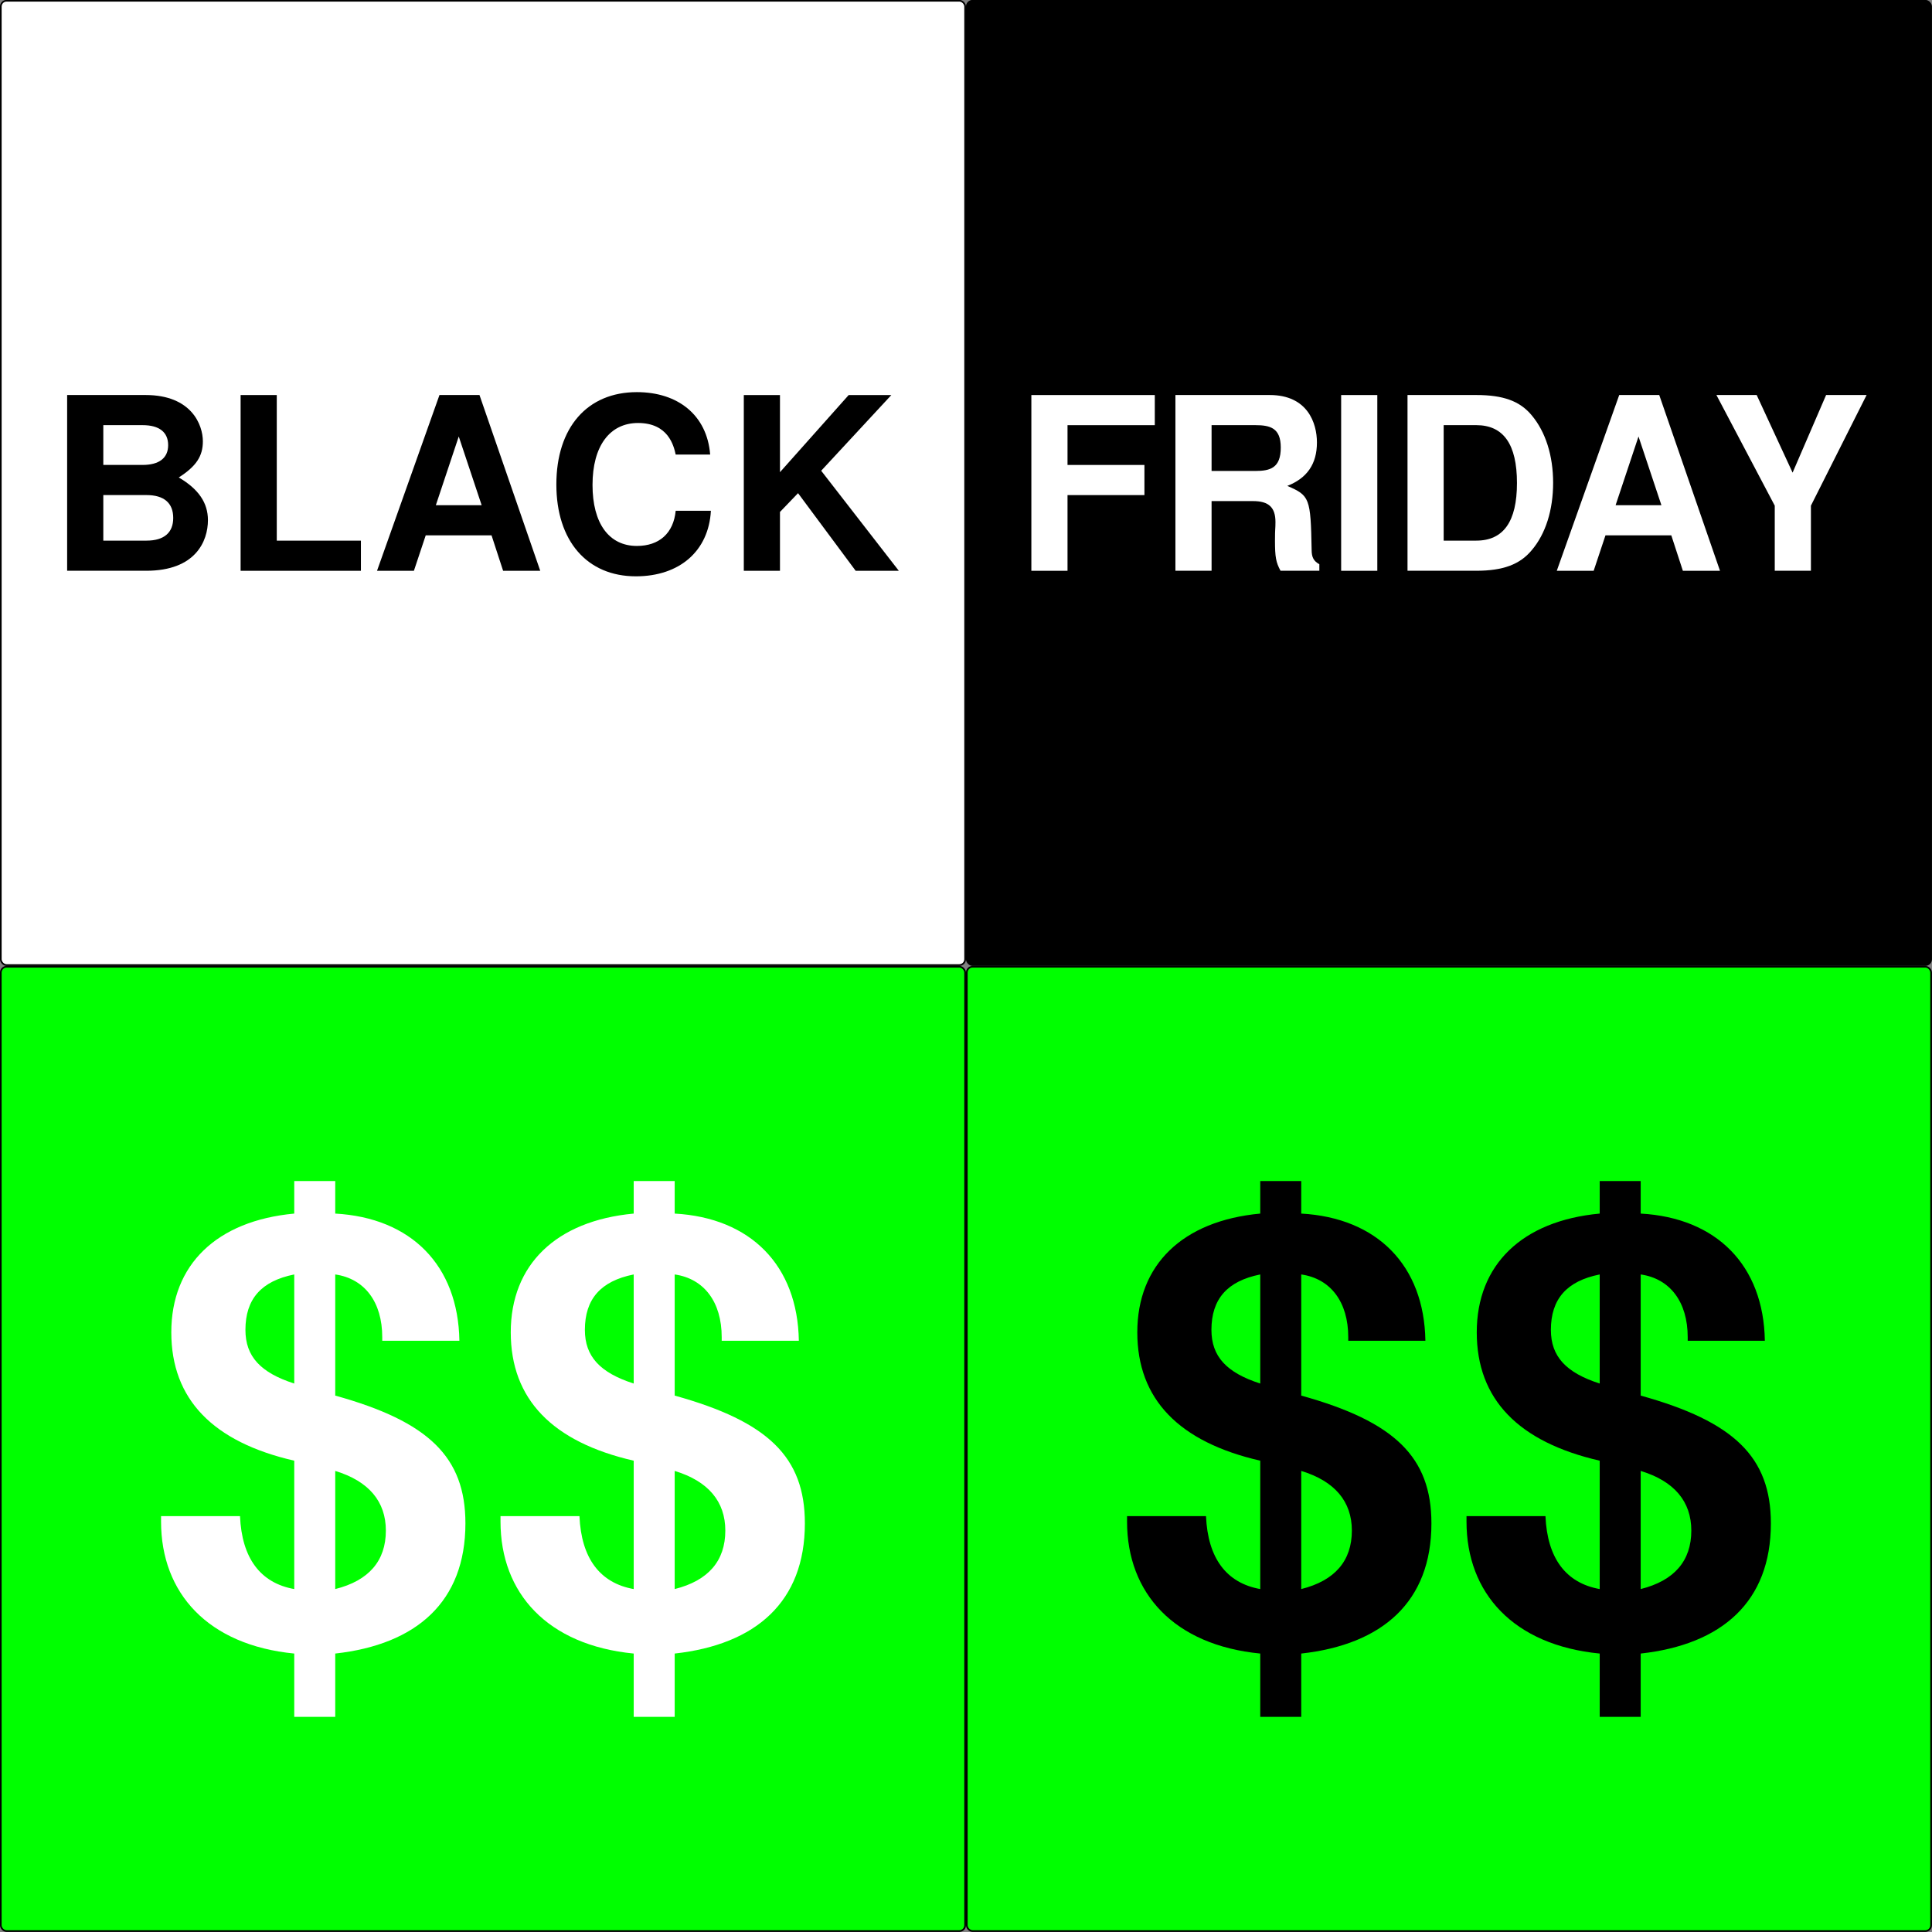 <?xml version="1.0" encoding="UTF-8" standalone="no"?>
<!-- Created with Inkscape (http://www.inkscape.org/) -->
<svg
    xmlns:inkscape="http://www.inkscape.org/namespaces/inkscape"
    xmlns:rdf="http://www.w3.org/1999/02/22-rdf-syntax-ns#"
    xmlns="http://www.w3.org/2000/svg"
    xmlns:xlink="http://www.w3.org/1999/xlink"
    xmlns:ns1="http://sozi.baierouge.fr"
    xmlns:cc="http://creativecommons.org/ns#"
    xmlns:dc="http://purl.org/dc/elements/1.1/"
    xmlns:sodipodi="http://sodipodi.sourceforge.net/DTD/sodipodi-0.dtd"
    id="svg2"
    sodipodi:docname="blackfriday.svg"
    viewBox="0 0 288.5 288.5"
    version="1.1"
    inkscape:version="0.48.4 r9939"
  >
  <rect x="0" y="0" width="288.5" height="288.5" fill="#808080" stroke="none"/>
  <title
      id="title3087"
    >Black Friday</title
  >
  <sodipodi:namedview
      id="base"
      fit-margin-left="0"
      inkscape:zoom="1"
      borderopacity="1.0"
      inkscape:current-layer="layer1"
      inkscape:cx="240.55357"
      inkscape:cy="113.89504"
      inkscape:window-maximized="1"
      showgrid="false"
      fit-margin-right="0"
      inkscape:document-units="px"
      bordercolor="#666666"
      inkscape:window-x="-3"
      inkscape:window-y="28"
      fit-margin-bottom="0"
      inkscape:window-width="1366"
      inkscape:pageopacity="0.0"
      inkscape:pageshadow="2"
      pagecolor="#ffffff"
      inkscape:window-height="717"
      showborder="false"
      fit-margin-top="0"
  />
  <g
      id="layer1"
      inkscape:label="Layer 1"
      inkscape:groupmode="layer"
      transform="translate(-125.88 -279)"
    >
    <g
        id="g3043"
      >
      <rect
          id="rect2985"
          style="stroke-linejoin:round;color:#000000;stroke:#000000;stroke-linecap:round;stroke-width:.25;fill:#00ff00"
          ry=".865"
          height="144"
          width="144"
          y="423.36"
          x="126"
      />
      <g
          id="text2987"
          style="fill:#ffffff"
        >
        <path
            id="path3015"
            inkscape:connector-curvature="0"
            d="m169.82 525.92v9.45h6.12v-9.45c12.15-1.35 19.44-7.74 19.44-19.44 0-9.9-5.49-15.21-19.44-19.08v-18.09c4.41 0.63 7.02 4.14 7.02 9.36v0.54h11.52c-0.18-11.25-7.2-18.36-18.54-18.99v-4.86h-6.12v4.86c-11.61 1.08-18.36 7.65-18.36 17.73 0 9.99 6.21 16.38 18.36 19.17v19.17c-5.04-0.9-7.83-4.59-8.1-10.89h-11.79v0.81c0 10.71 7.02 18.45 19.89 19.71m0-40.32c-5.04-1.62-7.29-4.05-7.29-8.01 0-4.59 2.34-7.29 7.29-8.28v16.29m6.12 13.05c5.04 1.53 7.56 4.59 7.56 8.91 0 4.5-2.52 7.47-7.56 8.73v-17.64"
        />
        <path
            id="path3017"
            inkscape:connector-curvature="0"
            d="m220.51 525.92v9.45h6.12v-9.45c12.15-1.35 19.44-7.74 19.44-19.44 0-9.9-5.49-15.21-19.44-19.08v-18.09c4.41 0.63 7.02 4.14 7.02 9.36v0.54h11.52c-0.18-11.25-7.2-18.36-18.54-18.99v-4.86h-6.12v4.86c-11.61 1.08-18.36 7.65-18.36 17.73 0 9.99 6.21 16.38 18.36 19.17v19.17c-5.04-0.9-7.83-4.59-8.1-10.89h-11.79v0.81c0 10.71 7.02 18.45 19.89 19.71m0-40.32c-5.04-1.62-7.29-4.05-7.29-8.01 0-4.59 2.34-7.29 7.29-8.28v16.29m6.12 13.05c5.04 1.53 7.56 4.59 7.56 8.91 0 4.5-2.52 7.47-7.56 8.73v-17.64"
        />
      </g
      >
      <rect
          id="rect2991"
          style="stroke-linejoin:round;color:#000000;stroke:#000000;stroke-linecap:round;stroke-width:.25;fill:#ffffff"
          ry=".865"
          height="144"
          width="144"
          y="279.11"
          x="126"
      />
      <g
          id="text2993"
          style="fill:#000000"
        >
        <path
            id="path3033"
            inkscape:connector-curvature="0"
            d="m156.93 356.67c0-2.592-1.404-4.644-4.356-6.372 2.592-1.656 3.6-3.168 3.6-5.4 0-2.412-1.656-6.912-8.568-6.912h-11.7v26.244h11.808c7.38 0 9.216-4.428 9.216-7.56m-15.624-14.184h5.868c2.484 0 3.816 1.044 3.816 2.988 0 1.908-1.332 2.952-3.816 2.952h-5.868v-5.94m0 10.44h6.444c2.628 0 3.996 1.188 3.996 3.42 0 2.196-1.368 3.384-3.996 3.384h-6.444v-6.804"
        />
        <path
            id="path3035"
            inkscape:connector-curvature="0"
            d="m167.21 337.99h-5.4v26.244h17.964v-4.5h-12.564v-21.744"
        />
        <path
            id="path3037"
            inkscape:connector-curvature="0"
            d="m199.28 358.94 1.728 5.292h5.544l-9.072-26.244h-5.976l-9.324 26.244h5.508l1.764-5.292h9.828m-1.476-4.5h-6.84l3.42-10.26 3.42 10.26"
        />
        <path
            id="path3039"
            inkscape:connector-curvature="0"
            d="m226.78 346.88h5.148c-0.468-5.904-4.824-9.324-10.944-9.324-7.416 0-12.024 5.292-12.024 13.788 0 8.424 4.572 13.716 11.88 13.716 6.516 0 10.872-3.78 11.196-9.792h-5.256c-0.324 3.348-2.448 5.256-5.796 5.256-4.176 0-6.624-3.384-6.624-9.108 0-5.796 2.556-9.252 6.804-9.252 4.5 0 5.328 3.384 5.616 4.716"
        />
        <path
            id="path3041"
            inkscape:connector-curvature="0"
            d="m242.35 355.45 2.7-2.808 8.604 11.592h6.444l-11.592-14.94 10.476-11.304h-6.372l-10.26 11.52v-11.52h-5.4v26.244h5.4v-8.784"
        />
      </g
      >
      <rect
          id="rect2997"
          style="stroke-linejoin:round;color:#000000;stroke:#000000;stroke-linecap:round;stroke-width:.25;fill:#000000"
          ry=".865"
          height="144"
          width="144"
          y="279.11"
          x="270.25"
      />
      <g
          id="text2999"
          style="fill:#ffffff"
        >
        <path
            id="path3020"
            inkscape:connector-curvature="0"
            d="m285.29 352.93h11.484v-4.5h-11.484v-5.94h13.032v-4.5h-18.432v26.244h5.4v-11.304"
        />
        <path
            id="path3022"
            inkscape:connector-curvature="0"
            d="m316.27 359.73c0 2.448 0.144 3.24 0.828 4.5h5.796v-0.972c-0.828-0.468-1.152-1.008-1.152-2.16-0.144-7.74-0.288-8.1-3.636-9.54 2.952-1.152 4.428-3.276 4.428-6.48 0-2.916-1.404-7.092-7.056-7.092h-14.076v26.244h5.4v-10.404h6.192c2.34 0 3.348 0.936 3.348 3.132 0 1.116-0.072 0.828-0.072 2.772m0.864-13.896c0 3.06-1.584 3.492-3.816 3.492h-6.516v-6.84h6.516c2.268 0 3.816 0.432 3.816 3.348"
        />
        <path
            id="path3024"
            inkscape:connector-curvature="0"
            d="m331.55 337.99h-5.4v26.244h5.4v-26.244"
        />
        <path
            id="path3026"
            inkscape:connector-curvature="0"
            d="m336.06 364.23h10.26c3.996 0 6.516-0.936 8.28-3.06 2.088-2.448 3.204-6.012 3.204-10.08 0-4.032-1.116-7.596-3.204-10.08-1.764-2.124-4.248-3.024-8.28-3.024h-10.26v26.244m5.4-4.5v-17.244h4.86c4.068 0 6.084 2.844 6.084 8.64 0 5.76-2.016 8.604-6.084 8.604h-4.86"
        />
        <path
            id="path3028"
            inkscape:connector-curvature="0"
            d="m375.45 358.94 1.728 5.292h5.544l-9.072-26.244h-5.976l-9.324 26.244h5.508l1.764-5.292h9.828m-1.476-4.5h-6.84l3.42-10.26 3.42 10.26"
        />
        <path
            id="path3030"
            inkscape:connector-curvature="0"
            d="m396.3 354.51 8.316-16.524h-6.048l-5.004 11.592-5.364-11.592h-6.012l8.712 16.524v9.72h5.4v-9.72"
        />
      </g
      >
      <rect
          id="rect3003"
          style="stroke-linejoin:round;color:#000000;stroke:#000000;stroke-linecap:round;stroke-width:.25;fill:#00ff00"
          ry=".865"
          height="144"
          width="144"
          y="423.36"
          x="270.25"
      />
      <g
          id="text3005"
          style="fill:#000000"
        >
        <path
            id="path3010"
            inkscape:connector-curvature="0"
            d="m314.07 525.92v9.45h6.12v-9.45c12.15-1.35 19.44-7.74 19.44-19.44 0-9.9-5.49-15.21-19.44-19.08v-18.09c4.41 0.63 7.02 4.14 7.02 9.36v0.54h11.52c-0.18-11.25-7.2-18.36-18.54-18.99v-4.86h-6.12v4.86c-11.61 1.08-18.36 7.65-18.36 17.73 0 9.99 6.21 16.38 18.36 19.17v19.17c-5.04-0.9-7.83-4.59-8.1-10.89h-11.79v0.81c0 10.71 7.02 18.45 19.89 19.71m0-40.32c-5.04-1.62-7.29-4.05-7.29-8.01 0-4.59 2.34-7.29 7.29-8.28v16.29m6.12 13.05c5.04 1.53 7.56 4.59 7.56 8.91 0 4.5-2.52 7.47-7.56 8.73v-17.64"
        />
        <path
            id="path3012"
            inkscape:connector-curvature="0"
            d="m364.76 525.92v9.45h6.12v-9.45c12.15-1.35 19.44-7.74 19.44-19.44 0-9.9-5.49-15.21-19.44-19.08v-18.09c4.41 0.63 7.02 4.14 7.02 9.36v0.54h11.52c-0.18-11.25-7.2-18.36-18.54-18.99v-4.86h-6.12v4.86c-11.61 1.08-18.36 7.65-18.36 17.73 0 9.99 6.21 16.38 18.36 19.17v19.17c-5.04-0.9-7.83-4.59-8.1-10.89h-11.79v0.81c0 10.71 7.02 18.45 19.89 19.71m0-40.32c-5.04-1.62-7.29-4.05-7.29-8.01 0-4.59 2.34-7.29 7.29-8.28v16.29m6.12 13.05c5.04 1.53 7.56 4.59 7.56 8.91 0 4.5-2.52 7.47-7.56 8.73v-17.64"
        />
      </g
      >
    </g
    >
  </g
  >
</svg
>
